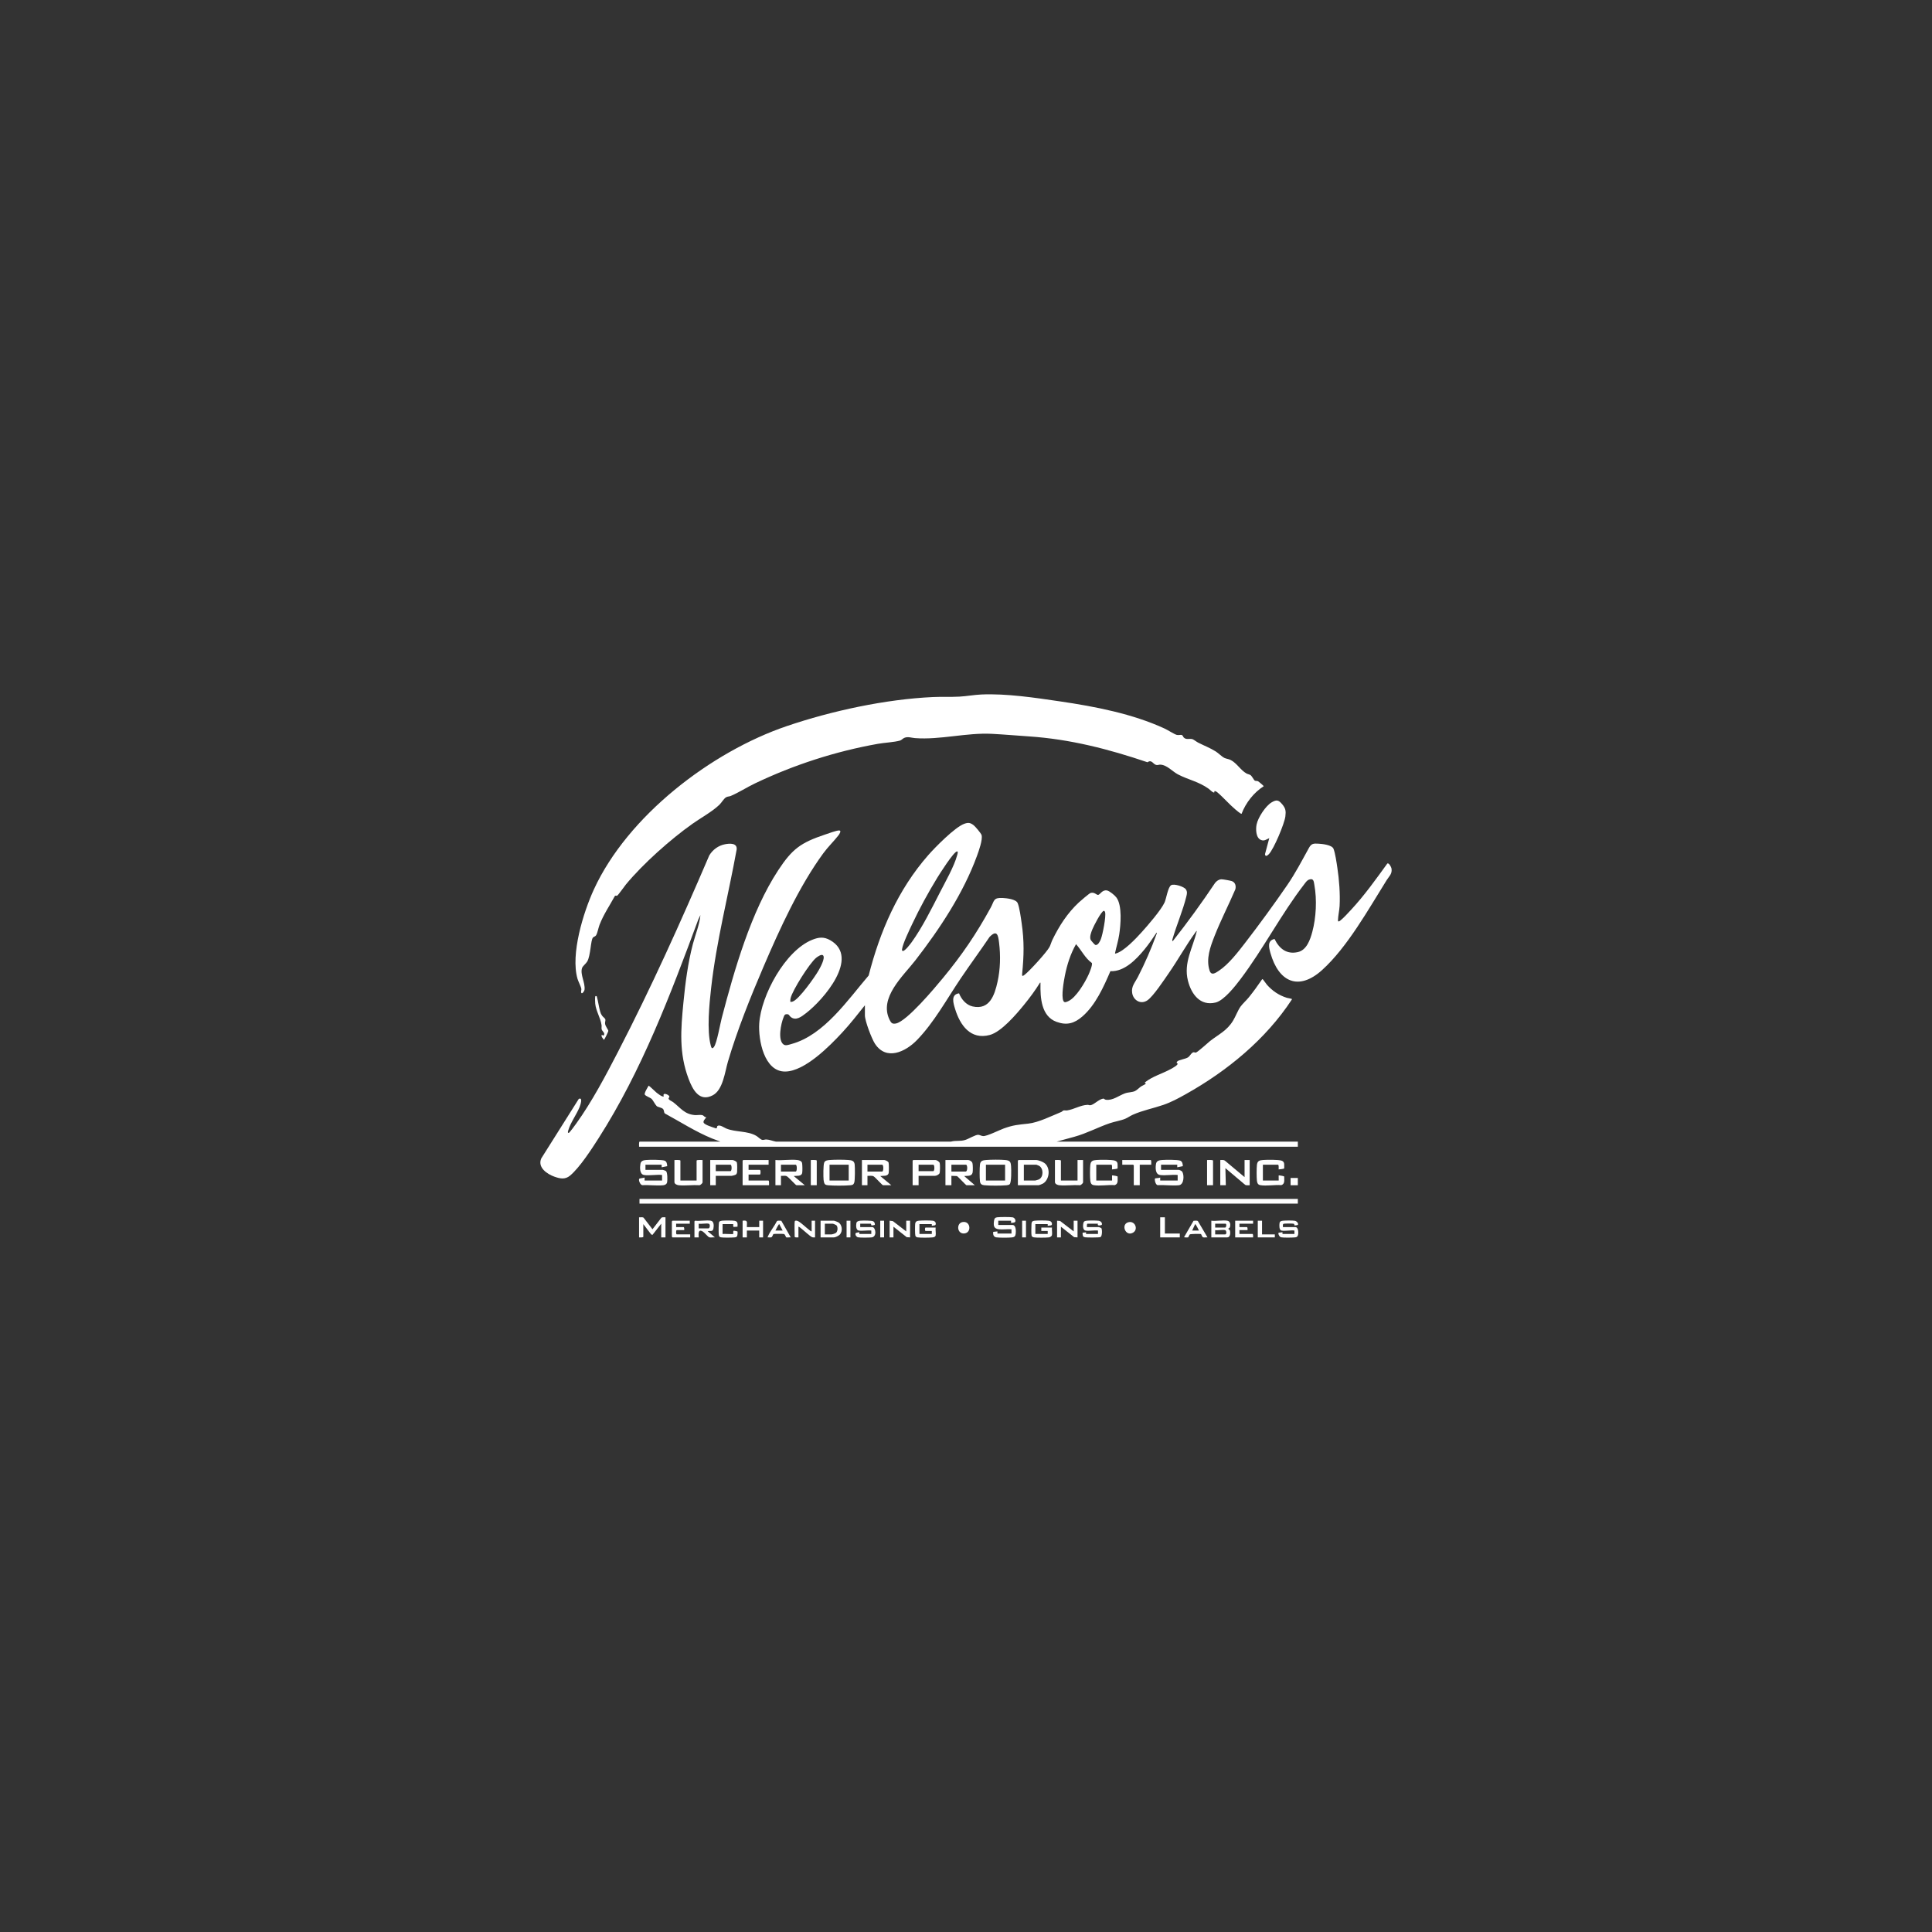 <svg width="320" height="320" viewBox="0 0 320 320" fill="none" xmlns="http://www.w3.org/2000/svg">
<rect x="0" y="0" width="320" height="320" fill="#333333" stroke="none"/>
<path d="M143.255 166.505C142.029 168.04 140.819 169.596 139.48 171.037C137.389 173.288 133.314 177.417 130.09 177.481C126.552 177.551 125.579 172.206 125.753 169.515C126.054 164.861 130.057 157.459 134.526 155.66C135.624 155.218 136.462 155.131 137.515 155.731C142.497 158.57 136.365 165.624 133.508 167.808C132.786 168.36 131.823 169.168 130.939 168.417C130.679 168.195 130.719 167.942 130.233 167.986C129.926 168.014 129.876 168.275 129.773 168.522C129.361 169.515 128.76 172.324 129.81 173.019C130.152 173.246 130.729 173.019 131.116 172.913C136.501 171.432 140.419 165.607 143.879 161.573C145.751 154.243 148.729 147.37 153.735 141.653C154.895 140.328 158.158 137.016 159.701 136.451C160.382 136.201 160.711 136.252 161.286 136.699C161.548 136.903 162.501 138.036 162.578 138.306C162.798 139.072 162.105 140.975 161.818 141.761C159.552 147.966 155.632 153.876 151.611 159.064C149.578 161.687 145.519 165.263 147.358 168.939C147.614 169.452 147.804 169.646 148.412 169.518C150.229 169.135 154.838 163.619 156.169 162.008C159.341 158.168 161.69 154.712 164.088 150.339C164.718 149.19 164.482 148.651 166.087 148.735C166.735 148.769 168.275 148.924 168.558 149.583C168.862 150.292 169.096 152.061 169.216 152.888C169.657 155.914 169.596 158.284 169.299 161.303C169.252 161.782 169.431 161.67 169.723 161.445C170.534 160.821 173.37 157.714 173.828 156.853C174.016 156.5 174.137 156.022 174.319 155.648C175.448 153.335 176.796 151.242 178.684 149.477C178.946 149.232 180.425 147.962 180.641 147.9C181.283 147.714 181.6 148.249 181.885 148.224C182.205 148.195 182.554 147.34 183.345 147.488C183.779 147.569 184.619 148.275 184.894 148.63C185.916 149.947 185.617 153.241 185.369 154.838C185.209 155.872 184.898 156.838 184.692 157.842C184.672 157.945 184.676 157.961 184.785 157.935C186.123 157.611 188.157 155.439 189.096 154.4C190.11 153.277 192.279 150.78 192.883 149.491C193.166 148.887 193.436 146.955 193.972 146.618C194.445 146.322 196.133 146.846 196.432 147.321C196.687 147.727 196.594 148.081 196.49 148.507C195.933 150.789 194.895 153.172 194.233 155.446C194.189 155.597 194.08 155.782 194.247 155.884C196.71 152.755 199.054 149.532 201.268 146.22C201.549 145.902 201.864 145.654 202.312 145.638C202.554 145.63 203.775 145.853 204.022 145.938C204.609 146.142 204.759 146.741 204.609 147.305C203.502 149.897 202.195 152.413 201.166 155.038C200.464 156.828 199.722 158.806 200.342 160.746C200.637 161.668 201.331 161.153 201.886 160.787C203.497 159.723 205.055 157.694 206.238 156.161C208.574 153.136 211.049 149.741 213.213 146.59C214.564 144.623 215.661 142.503 216.809 140.428C217.22 139.684 217.59 139.697 218.387 139.74C219.014 139.773 220.613 139.944 220.867 140.578C221.159 141.305 221.378 142.871 221.503 143.694C221.808 145.693 221.985 148.028 221.881 150.047C221.841 150.826 221.633 151.625 221.611 152.402C221.601 152.771 221.838 152.593 222.021 152.453C222.521 152.068 223.328 151.175 223.786 150.683C225.989 148.313 227.885 145.647 229.783 143.03C230.049 142.862 230.434 143.616 230.472 143.831C230.627 144.734 230.113 145.08 229.683 145.767C226.682 150.561 223.159 156.897 218.985 160.666C215.067 164.204 211.775 162.629 210.426 157.852C210.171 156.947 209.865 155.772 211.106 155.526C211.88 157.125 213.109 158.115 214.966 157.696C216.426 157.366 217.009 155.642 217.356 154.358C217.997 151.983 218.141 149.011 217.703 146.587C217.6 146.014 217.593 145.414 216.828 145.687C216.464 145.818 216.257 146.158 216.033 146.447C212.171 151.45 209.266 157.142 205.463 162.181C204.604 163.319 202.734 165.709 201.344 166.051C198.778 166.681 197.314 164.639 196.758 162.43C196.005 159.441 197.573 157.006 198.234 154.187C198.126 154.216 198.068 154.334 198.006 154.418C196.456 156.547 195.091 159.022 193.563 161.219C192.815 162.295 191.02 165.025 190.043 165.688C188.956 166.425 187.715 165.7 187.524 164.471C187.351 163.362 187.987 162.757 188.461 161.835C189.621 159.577 190.692 157.132 191.551 154.74C191.576 154.671 191.652 154.511 191.565 154.47C190.929 155.422 190.281 156.381 189.552 157.265C188.194 158.91 186.219 160.976 183.919 160.854C182.796 163.457 181.461 166.456 179.287 168.349C177.958 169.505 176.703 169.874 174.995 169.251C172.44 168.32 172.298 165.216 172.336 162.933C172.337 162.854 172.374 162.735 172.263 162.754C171.461 164.051 170.543 165.289 169.578 166.469C168.326 168.002 165.849 170.919 163.933 171.426C160.754 172.268 159.026 169.816 158.198 167.127C157.908 166.181 157.432 164.717 158.849 164.527C159.226 165.501 160.024 166.458 161.095 166.699C163.919 167.333 164.74 164.813 165.227 162.599C165.689 160.5 165.742 158.277 165.478 156.143C165.329 154.945 165.167 153.9 163.905 155.184C162.344 157.5 160.681 159.75 159.119 162.065C156.85 165.428 154.704 169.369 151.867 172.278C149.972 174.222 146.792 175.742 144.919 172.872C144.378 172.043 143.255 169.101 143.255 168.17V166.506L143.255 166.505ZM158.536 141.018C158.001 140.987 155.602 144.794 155.224 145.412C153.759 147.809 152.295 150.483 151.1 153.027C150.661 153.96 149.527 156.301 149.409 157.213C149.393 157.341 149.37 157.439 149.509 157.509C149.848 157.609 150.806 156.324 151.006 156.048C152.719 153.684 154.301 150.506 155.643 147.885C156.529 146.157 158.061 143.457 158.535 141.652C158.565 141.536 158.742 141.029 158.536 141.018H158.536ZM182.819 150.861C182.378 150.959 181.132 153.42 180.931 153.925C180.738 154.41 180.437 155.145 180.644 155.654C180.691 155.769 181.311 156.482 181.418 156.512C181.857 156.633 182.212 155.874 182.339 155.549C182.635 154.787 183.209 151.846 183.046 151.121C183.026 151.033 182.942 150.833 182.82 150.861H182.819ZM178.226 156.381C177.313 157.973 176.729 159.802 176.377 161.604C176.193 162.545 175.759 164.967 176.128 165.777C176.294 166.142 176.638 165.955 176.92 165.832C178.235 165.257 179.707 162.73 180.298 161.432C180.451 161.096 181.01 159.773 180.838 159.496C179.718 158.686 179.13 157.392 178.226 156.381ZM136.322 158.238C136.07 157.981 135.398 158.467 135.176 158.647C134.109 159.51 131.267 163.995 130.953 165.314C130.901 165.53 130.889 165.718 130.905 165.938C131.051 165.955 131.171 165.933 131.309 165.884C132.358 165.509 134.929 161.86 135.549 160.792C135.814 160.334 136.753 158.679 136.322 158.238Z" fill="white"/>
<path d="M196.071 122.159C196.492 122.586 197.058 122.273 197.526 122.433C197.72 122.5 198.201 122.873 198.446 122.998C199.409 123.491 200.443 123.885 201.362 124.462C201.816 124.746 202.38 125.332 202.773 125.525C203.091 125.681 203.491 125.705 203.834 125.877C204.841 126.379 205.512 127.599 206.47 128.118C206.693 128.239 206.964 128.253 207.165 128.412C207.373 128.577 207.694 129.217 207.833 129.298C207.953 129.369 208.164 129.313 208.368 129.399C208.463 129.439 209.316 130.157 209.314 130.219C207.665 131.275 206.342 132.957 205.645 134.786C205.539 134.863 204.725 134.162 204.586 134.044C203.534 133.151 202.633 132.076 201.575 131.187C200.982 130.814 201.175 131.2 201.127 131.245C200.963 131.397 200.368 130.768 200.205 130.651C198.504 129.434 196.842 129.171 195.104 128.263C194.181 127.781 193.293 126.696 192.19 126.648C191.954 126.638 191.79 126.755 191.512 126.699C190.976 126.592 190.784 125.739 190.058 126.253C183.587 124.063 177.257 122.431 170.395 121.968C168.381 121.832 166.332 121.653 164.322 121.547C160.081 121.325 155.714 122.574 151.548 122.254C150.943 122.207 150.361 121.95 149.755 122.226C149.529 122.33 149.302 122.596 149.062 122.663C148.09 122.938 146.51 123.005 145.429 123.197C138.364 124.451 131.484 126.682 125.021 129.769C123.718 130.392 122.299 131.303 121.017 131.842C120.775 131.943 120.504 131.902 120.249 132.063C119.861 132.308 119.503 132.96 119.151 133.297C117.957 134.442 116.095 135.457 114.719 136.428C111.092 138.987 106.485 143.083 103.663 146.506C103.433 146.784 102.361 148.317 102.197 148.365C102.097 148.395 101.948 148.293 101.846 148.399C100.992 149.967 99.945 151.501 99.303 153.177C99.134 153.617 98.944 154.562 98.751 154.889C98.623 155.106 98.376 155.128 98.222 155.279C97.827 155.667 97.844 158.285 97.256 159.265C97.038 159.628 96.524 159.999 96.41 160.329C96.05 161.374 96.955 162.76 96.817 163.922C96.784 164.202 96.369 164.745 96.262 164.405C96.198 164.205 96.312 164.007 96.29 163.811C96.249 163.437 95.785 162.58 95.651 162.115C94.478 158.04 96.613 151.141 98.356 147.34C103.951 135.138 117.793 124.523 130.303 120.27C137.741 117.74 146.654 115.817 154.509 115.454C155.957 115.386 157.442 115.461 158.887 115.385C160.107 115.321 161.334 115.083 162.555 115.029C166.693 114.845 171.489 115.572 175.603 116.176C181.399 117.028 187.585 118.22 192.919 120.683C193.418 120.914 194.509 121.619 194.916 121.724C195.21 121.801 195.6 121.668 195.745 121.737C195.928 121.823 195.955 122.042 196.071 122.159V122.159Z" fill="white"/>
<path d="M116.012 151.566L115.677 152.256C111.047 164.743 106.304 177.336 99.103 188.589C97.965 190.367 95.995 193.403 94.417 194.72C93.594 195.406 92.768 195.224 91.838 194.898C90.617 194.469 88.982 193.362 89.658 191.858L95.864 182.012C96.604 181.678 96.119 183.062 95.981 183.403C95.509 184.568 94.446 186.04 94.13 187.21C94.099 187.327 93.962 187.676 94.207 187.641C94.338 187.623 95.298 186.295 95.461 186.068C98.043 182.475 100.319 178.163 102.357 174.223C107.855 163.597 112.767 152.673 117.482 141.675C118.071 140.718 118.979 140.05 120.092 139.832C120.845 139.685 122.133 139.596 122.015 140.698C120.629 148.347 118.657 155.904 117.786 163.645C117.487 166.298 117.05 170.643 117.727 173.174C117.82 173.523 117.93 173.844 118.26 173.396C118.739 172.744 119.284 169.603 119.547 168.598C121.628 160.655 124.391 150.996 128.899 144.136C131.226 140.595 132.637 139.575 136.637 138.234C137.139 138.066 138.551 137.54 138.992 137.549C139.437 137.558 138.996 138.206 138.878 138.357C138.089 139.367 137.153 140.252 136.352 141.346C132.354 146.808 129.117 153.921 126.446 160.154C124.31 165.136 122.093 170.655 120.565 175.85C120.071 177.532 119.75 180.52 118.063 181.41C115.83 182.588 114.723 180.469 114.055 178.699C112.445 174.44 112.762 170.554 113.19 166.114C113.503 162.875 113.933 159.509 114.763 156.364C115.182 154.773 115.847 153.208 116.012 151.565L116.012 151.566Z" fill="white"/>
<path d="M119.33 189.091L117.919 188.559C115.187 187.437 112.705 185.825 110.116 184.422C109.928 184.225 110.032 183.898 109.807 183.67C109.578 183.438 108.937 183.373 108.762 183.195C108.509 182.938 108.125 182.187 107.934 182.009C107.722 181.811 106.96 181.557 106.801 181.302C106.66 181.076 107.29 180.072 107.438 179.817C107.523 179.817 108.537 180.807 108.71 180.946C108.893 181.093 109.732 181.774 109.943 181.585C109.657 180.807 110.845 181.334 110.867 181.623C110.877 181.766 110.756 181.833 110.738 181.919C110.685 182.164 111.297 182.4 111.49 182.548C112.721 183.494 113.35 184.541 115.069 184.692C115.455 184.726 116.146 184.591 116.431 184.741C116.594 184.827 116.728 185.081 117.001 185.055C116.338 185.811 116.303 186.001 117.235 186.413C117.389 186.481 118.52 186.897 118.592 186.896C118.823 186.894 118.723 186.581 118.831 186.501C119.213 186.222 119.924 186.763 120.27 186.908C121.835 187.563 123.83 187.261 125.306 188.158C125.602 188.338 125.988 188.772 126.289 188.806C126.501 188.829 126.689 188.728 126.913 188.734C127.459 188.749 128.007 189.003 128.538 189.093L157.481 189.094C158.348 188.854 158.974 189.084 159.879 188.809C160.44 188.639 161.597 187.915 162.056 187.96C162.294 187.984 162.574 188.16 162.844 188.172C163.493 188.2 165.494 187.186 166.247 186.913C167.864 186.325 168.649 186.29 170.313 186.107C172.026 185.919 174.165 184.833 175.793 184.171C175.933 184.114 176.026 183.965 176.124 183.936C176.316 183.88 176.547 183.951 176.744 183.921C177.921 183.741 178.927 183.047 180.135 182.997C180.276 182.991 180.409 183.069 180.549 183.065C181.129 183.051 181.94 182.097 182.708 181.966C182.898 181.933 182.918 182.119 183.164 182.155C184.298 182.32 185.361 181.439 186.343 181.088C186.894 180.891 187.536 180.936 188.007 180.704C188.324 180.549 188.695 180.158 189.01 179.94C189.175 179.826 189.665 179.62 189.734 179.533C189.88 179.349 189.574 179.435 189.626 179.285C190.916 178.24 192.574 177.829 194.003 177.02C194.246 176.882 195.077 176.442 195.064 176.169C195.063 176.147 194.743 176.091 194.989 175.813C195.232 175.539 196.354 175.412 196.777 175.13C197.1 174.915 197.365 174.305 197.706 174.285C197.825 174.279 197.95 174.354 198.052 174.344C198.325 174.315 200.051 172.72 200.431 172.423C201.895 171.281 203.2 170.736 204.222 169.074C204.665 168.353 205.004 167.378 205.475 166.721C205.824 166.234 206.443 165.693 206.845 165.192C207.594 164.259 208.301 163.292 208.974 162.302C209.023 162.25 209.038 162.159 209.14 162.185C209.196 162.199 209.725 162.971 209.845 163.106C210.757 164.132 211.813 164.848 213.128 165.264C213.37 165.34 213.657 165.353 213.878 165.434C213.955 165.462 213.997 165.4 213.974 165.547C209.635 172.169 203.24 177.404 196.378 181.243C195.141 181.935 193.993 182.558 192.644 183.019C190.981 183.587 189.235 183.918 187.624 184.639C187.202 184.828 186.782 185.131 186.378 185.301C185.635 185.613 184.619 185.763 183.801 186.044C181.838 186.717 179.99 187.721 177.98 188.275L175.016 189.09H214.963V189.939H105.85C105.863 189.788 105.788 189.09 105.955 189.09H119.33L119.33 189.091Z" fill="white"/>
<path d="M214.962 198.578H105.92V199.357H214.962V198.578Z" fill="white"/>
<path d="M210.233 138.822C209.728 139.037 209.412 139.357 208.843 139.118C207.995 138.763 207.974 137.309 208.136 136.54C208.375 135.398 209.629 133.474 210.636 132.888C211.476 132.399 211.793 132.519 212.387 133.227C212.95 133.898 213.007 134.348 212.897 135.227C212.747 136.423 210.988 140.632 210.162 141.475C209.925 141.717 209.579 141.967 209.523 141.479L210.233 138.822H210.233Z" fill="white"/>
<path d="M136.643 196.148C136.498 196.013 136.43 195.628 136.411 195.426C136.361 194.894 136.345 192.989 136.514 192.559C136.656 192.198 137.093 192.159 137.43 192.133C138.272 192.067 139.699 192.067 140.541 192.133C141.09 192.176 141.491 192.259 141.562 192.879C141.618 193.377 141.624 195.447 141.495 195.857C141.377 196.232 141.192 196.282 140.823 196.315C139.912 196.4 138.059 196.4 137.147 196.317C136.985 196.302 136.764 196.261 136.644 196.149L136.643 196.148ZM140.574 192.914H137.398V195.534H140.574V192.914Z" fill="white"/>
<path d="M167.232 196.151C167.13 196.255 166.874 196.303 166.726 196.317C165.811 196.4 163.964 196.4 163.05 196.315C162.602 196.274 162.367 196.119 162.31 195.642C162.239 195.054 162.245 193.472 162.312 192.879C162.382 192.259 162.784 192.176 163.333 192.133C164.156 192.068 165.698 192.056 166.51 192.136C167.324 192.216 167.415 192.461 167.467 193.23C167.502 193.75 167.546 195.832 167.232 196.151ZM166.475 192.914H163.299V195.534H166.475V192.914Z" fill="white"/>
<path d="M192.13 194.613C191.329 194.495 191.365 193.372 191.476 192.754C191.569 192.24 192.029 192.168 192.48 192.132C193.037 192.089 195.045 192.065 195.483 192.24C195.835 192.381 195.915 192.809 195.91 193.154L194.988 193.339C194.972 193.275 195.009 192.914 194.988 192.914H192.306V193.764H195.235C195.351 193.764 195.72 193.937 195.799 194.048C196.159 194.558 196.154 196.231 195.239 196.316C194.152 196.416 192.897 196.247 191.792 196.297C191.368 196.315 191.188 195.307 191.319 195.18C191.35 195.15 192.033 195.124 192.165 195.038C192.183 195.104 192.14 195.534 192.165 195.534H195.059V194.613C194.158 194.518 192.998 194.742 192.13 194.613H192.13Z" fill="white"/>
<path d="M106.661 194.613C105.918 194.491 105.974 193.332 106.078 192.754C106.165 192.272 106.579 192.17 107.012 192.133C107.563 192.085 109.652 192.068 110.085 192.241C110.45 192.386 110.485 192.809 110.513 193.155L109.59 193.339C109.574 193.275 109.611 192.914 109.59 192.914H106.908V193.764H109.766C109.847 193.764 110.237 193.907 110.314 193.973C110.569 194.194 110.557 195.433 110.503 195.778C110.449 196.126 110.166 196.286 109.84 196.316C108.753 196.416 107.499 196.247 106.393 196.298C106.041 196.277 105.723 195.458 105.879 195.246C105.949 195.15 106.603 195.113 106.766 195.039C106.785 195.104 106.742 195.534 106.766 195.534H109.66V194.614C108.754 194.508 107.525 194.756 106.661 194.614L106.661 194.613Z" fill="white"/>
<path d="M160.37 192.135C160.648 192.175 160.977 192.354 161.065 192.643C161.146 192.91 161.151 193.928 161.095 194.208C160.958 194.894 160.206 194.716 159.7 194.79L161.464 196.313H160.088C159.978 196.313 158.742 194.935 158.499 194.792L157.583 194.756V196.313H156.595V192.136H160.371L160.37 192.135ZM160.018 192.914H157.583V194.047H159.947C160.267 194.047 160.277 192.993 160.018 192.914Z" fill="white"/>
<path d="M168.593 196.313V192.241C168.593 192.234 168.691 192.135 168.699 192.135H171.593C172.006 192.135 172.799 192.448 173.111 192.735C174.014 193.565 173.813 195.365 172.781 196.018C172.668 196.089 172.111 196.313 172.016 196.313H168.593ZM169.581 195.534H171.451C171.505 195.534 171.971 195.394 172.052 195.358C172.862 194.993 172.864 193.548 172.117 193.096C172.071 193.068 171.688 192.914 171.663 192.914H169.581V195.534Z" fill="white"/>
<path d="M146.467 192.135C146.667 192.164 147.109 192.346 147.177 192.556C147.241 192.753 147.242 194.059 147.193 194.28C147.055 194.9 146.24 194.706 145.797 194.79L147.632 196.313H146.255C146.136 196.313 144.937 194.961 144.694 194.835C144.392 194.68 144.009 194.783 143.679 194.755V196.313H142.762V192.135H146.467H146.467ZM143.679 194.047H146.114C146.367 194.047 146.367 192.914 146.114 192.914H143.679V194.047Z" fill="white"/>
<path d="M132.069 192.135C132.374 192.173 132.77 192.298 132.846 192.629C132.911 192.91 132.927 194.006 132.866 194.28C132.728 194.9 131.913 194.706 131.47 194.79L133.304 196.313H131.928C131.778 196.313 130.592 194.925 130.267 194.794C130.009 194.69 129.63 194.788 129.352 194.755V196.313H128.435V192.135C129.58 192.237 130.953 191.999 132.07 192.135H132.069ZM129.352 194.047H131.787C132.04 194.047 132.04 192.914 131.787 192.914H129.352V194.047Z" fill="white"/>
<path d="M206.14 192.135H206.987V196.313C206.739 196.294 206.464 196.373 206.24 196.248L202.965 193.481L203.035 196.313H202.117V192.135C202.361 192.146 202.628 192.083 202.849 192.215L206.14 194.968V192.135Z" fill="white"/>
<path d="M127.305 192.135V192.914H123.988V193.764H125.858C126.014 193.764 126.014 194.543 125.858 194.543H123.988V195.534H127.27C127.432 195.534 127.366 196.171 127.376 196.313H123V192.242C123 192.234 123.098 192.135 123.106 192.135H127.305Z" fill="white"/>
<path d="M211.786 195.534C211.813 195.506 211.765 194.923 211.786 194.788C211.802 194.677 211.743 194.68 211.892 194.681C212.012 194.683 212.691 194.806 212.708 194.869C212.676 195.417 212.88 196.069 212.23 196.297C211.177 196.209 209.74 196.476 208.733 196.296C208.345 196.226 208.226 195.93 208.186 195.569C208.121 194.982 208.121 193.536 208.186 192.949C208.261 192.279 208.595 192.18 209.207 192.132C209.846 192.083 211.737 192.058 212.279 192.243C212.858 192.442 212.676 192.999 212.706 193.504C212.676 193.634 211.939 193.657 211.786 193.693C211.775 193.552 211.842 192.914 211.68 192.914H209.174V195.534H211.786L211.786 195.534Z" fill="white"/>
<path d="M184.19 195.534C184.217 195.506 184.17 194.923 184.19 194.788C184.206 194.677 184.147 194.68 184.296 194.681C184.416 194.683 185.095 194.806 185.112 194.869C185.08 195.417 185.284 196.069 184.634 196.297C183.581 196.209 182.144 196.476 181.137 196.296C180.749 196.226 180.63 195.93 180.59 195.569C180.525 194.982 180.525 193.536 180.59 192.949C180.665 192.279 180.999 192.18 181.611 192.132C182.25 192.083 184.141 192.058 184.683 192.243C185.262 192.442 185.08 192.999 185.11 193.504C185.08 193.634 184.343 193.657 184.19 193.693C184.179 193.552 184.246 192.914 184.084 192.914H181.578V195.534H184.19L184.19 195.534Z" fill="white"/>
<path d="M152.148 194.755V196.313H151.16V192.241C151.16 192.234 151.259 192.135 151.266 192.135H154.936C155.151 192.135 155.575 192.397 155.646 192.627C155.717 192.861 155.71 194.096 155.623 194.311C155.529 194.547 155.093 194.755 154.865 194.755H152.148L152.148 194.755ZM152.148 193.976H154.583C154.818 193.976 154.818 192.914 154.583 192.914H152.148V193.976Z" fill="white"/>
<path d="M112.696 195.534H115.378V192.241C115.378 192.063 116.213 192.156 116.366 192.135V195.852C116.366 195.965 115.996 196.328 115.832 196.308C114.743 196.239 113.518 196.414 112.446 196.315C112.157 196.288 111.708 196.131 111.708 195.781V192.135C111.86 192.156 112.696 192.063 112.696 192.241V195.533L112.696 195.534Z" fill="white"/>
<path d="M121.341 192.135C121.542 192.164 121.983 192.346 122.051 192.556C122.12 192.766 122.116 193.902 122.086 194.156C122.069 194.289 121.995 194.464 121.888 194.544C121.798 194.611 121.295 194.755 121.2 194.755H118.554V196.313H117.636V192.135H121.342L121.341 192.135ZM118.553 193.976H120.988C121.239 193.976 121.239 192.914 120.988 192.914H118.553V193.976Z" fill="white"/>
<path d="M175.721 195.534H178.473V192.135H179.391V195.852C179.391 195.965 179.022 196.328 178.858 196.308C177.768 196.239 176.544 196.414 175.472 196.315C175.182 196.288 174.733 196.131 174.733 195.781V192.135C174.886 192.156 175.721 192.063 175.721 192.241V195.533L175.721 195.534Z" fill="white"/>
<path d="M165.452 203.605C164.553 203.505 164.533 202.975 164.647 202.16C164.694 201.828 164.827 201.661 165.168 201.621C165.657 201.564 167.24 201.553 167.707 201.627C168.028 201.678 168.273 202.037 168.161 202.357C168.105 202.517 167.624 202.545 167.463 202.544C167.45 202.486 167.481 202.19 167.463 202.19H165.346V202.898H167.71C168.299 202.898 168.283 203.949 168.234 204.343C168.184 204.737 168.038 204.909 167.641 204.953C167.094 205.013 165.565 205.021 165.033 204.946C164.547 204.879 164.458 204.469 164.503 204.034L165.205 203.96V204.314H167.534V203.606C166.87 203.553 166.103 203.678 165.452 203.606L165.452 203.605Z" fill="white"/>
<path d="M110.225 201.623V204.951H109.52V202.685L108.074 204.533L107.856 204.46L106.555 202.756V204.844C106.555 205 105.982 204.945 105.85 204.951V201.623C106.076 201.649 106.411 201.553 106.596 201.688L108.073 203.604L109.55 201.689C109.741 201.563 110.004 201.641 110.225 201.623V201.623Z" fill="white"/>
<path d="M190.683 192.914H188.778V196.313H187.79V193.02C187.79 193.013 187.691 192.914 187.684 192.914H185.884V192.135H190.577C190.739 192.135 190.673 192.772 190.683 192.914H190.683Z" fill="white"/>
<path d="M154.971 204.632C154.919 204.877 154.655 204.934 154.445 204.954C153.922 205.002 152.465 205.023 151.976 204.946C151.808 204.919 151.669 204.839 151.615 204.671C151.54 204.44 151.548 203.017 151.582 202.718C151.626 202.336 151.827 202.229 152.184 202.189C152.677 202.134 154.026 202.126 154.508 202.193C154.844 202.24 155.083 202.493 154.963 202.852C154.906 203.021 154.496 202.961 154.336 203.039C154.325 202.991 154.35 202.755 154.336 202.755H152.289V204.384H154.336V203.888H153.313C153.165 203.888 153.165 203.322 153.313 203.322H154.971C154.916 203.702 155.046 204.281 154.971 204.632H154.971Z" fill="white"/>
<path d="M174.239 204.561C174.193 204.778 173.922 204.927 173.711 204.952C173.249 205.006 171.681 205.018 171.244 204.946C171.105 204.924 170.907 204.831 170.865 204.689C170.798 204.466 170.822 203.028 170.848 202.717C170.88 202.342 170.984 202.231 171.379 202.188C171.871 202.133 173.223 202.128 173.703 202.196C173.943 202.23 174.17 202.336 174.225 202.595C174.334 203.104 173.883 202.938 173.534 203.04C173.522 202.991 173.547 202.756 173.534 202.756H171.487V204.385H173.534V203.889H172.475V203.323H174.239C174.187 203.684 174.31 204.229 174.239 204.562L174.239 204.561Z" fill="white"/>
<path d="M203.281 202.189C203.777 202.277 203.841 202.851 203.709 203.256C203.65 203.439 203.457 203.457 203.457 203.5C203.458 203.662 203.659 203.628 203.71 203.811C203.812 204.175 203.79 204.95 203.281 204.95H200.634V202.189C201.423 202.288 202.534 202.056 203.281 202.189H203.281ZM201.27 203.322H202.928C203.121 203.322 203.18 202.685 202.999 202.685H201.27V203.322ZM202.928 203.747C202.549 203.64 201.706 203.825 201.27 203.747V204.455H202.928C203.216 204.455 203.15 203.809 202.928 203.747Z" fill="white"/>
<path d="M179.779 203.818C179.363 203.729 179.36 203.073 179.41 202.739C179.471 202.333 179.582 202.236 179.991 202.189C180.42 202.141 181.54 202.137 181.961 202.196C182.284 202.241 182.598 202.497 182.502 202.855C182.48 202.937 181.643 203.149 181.862 202.685H180.132C179.996 202.685 180.02 203.137 180.026 203.251H182.038C182.058 203.251 182.396 203.395 182.41 203.409C182.568 203.565 182.588 204.751 182.268 204.898C182.07 204.989 180.022 204.988 179.726 204.933C179.581 204.906 179.438 204.863 179.372 204.722C179.326 204.626 179.285 204.207 179.322 204.172C179.342 204.153 179.791 204.143 179.885 204.101C179.897 204.149 179.871 204.384 179.885 204.384H181.861V203.818C181.264 203.731 180.331 203.935 179.779 203.818L179.779 203.818Z" fill="white"/>
<path d="M142.232 203.818C141.753 203.736 141.775 202.963 141.846 202.58C141.903 202.276 142.261 202.21 142.512 202.186C142.9 202.15 144.389 202.138 144.662 202.301C144.833 202.404 144.988 202.75 144.871 202.89C144.854 202.911 144.416 202.99 144.356 202.974C144.289 202.955 144.299 202.685 144.209 202.685H142.48V203.251H144.491C145.03 203.251 145.313 204.866 144.353 204.954C143.935 204.992 142.466 205.016 142.107 204.935C141.848 204.878 141.621 204.545 141.71 204.287C141.762 204.135 142.186 204.138 142.338 204.101C142.35 204.149 142.324 204.384 142.338 204.384H144.314V203.818C143.686 203.742 142.83 203.92 142.232 203.818V203.818Z" fill="white"/>
<path d="M212.245 203.818C211.84 203.73 211.888 202.905 211.934 202.583C211.978 202.274 212.234 202.218 212.527 202.189C212.951 202.146 214.088 202.134 214.487 202.206C214.784 202.26 215.137 202.675 214.956 202.891C214.939 202.911 214.506 202.987 214.439 202.974C214.352 202.957 214.461 202.732 214.222 202.683C214.044 202.647 212.855 202.65 212.669 202.685C212.394 202.735 212.51 203.036 212.492 203.251H214.575C215.074 203.251 215.109 204.337 214.945 204.685C214.838 204.912 214.66 204.934 214.437 204.954C214.017 204.992 212.549 205.016 212.19 204.935C211.89 204.868 211.641 204.315 211.787 204.172C211.81 204.15 212.318 204.131 212.421 204.1C212.434 204.149 212.407 204.384 212.421 204.384H214.398V203.818C213.784 203.727 212.811 203.94 212.245 203.818H212.245Z" fill="white"/>
<path d="M117.742 202.189C118.269 202.281 118.249 203.042 118.168 203.467C118.055 204.072 117.679 203.816 117.213 203.923L118.412 204.949C118.136 204.913 117.727 205.011 117.474 204.936C117.277 204.877 116.664 204.143 116.433 203.998C115.599 203.472 115.7 204.388 115.731 204.951H115.024V202.295C115.024 202.276 115.107 202.225 115.13 202.189C115.912 202.285 117.001 202.059 117.742 202.189V202.189ZM117.389 202.685C117.011 202.579 116.166 202.763 115.731 202.685V203.464H117.318C117.602 203.464 117.669 202.763 117.389 202.685Z" fill="white"/>
<path d="M135.915 202.189H138.139C138.205 202.189 138.717 202.382 138.813 202.434C139.497 202.801 139.612 203.899 139.129 204.457C138.951 204.663 138.393 204.951 138.139 204.951H135.915V202.189ZM136.621 204.455H137.715C137.871 204.455 138.37 204.292 138.493 204.173C138.76 203.915 138.8 203.259 138.56 202.97C138.492 202.887 138.012 202.685 137.927 202.685H136.621V204.455Z" fill="white"/>
<path d="M150.101 203.959V202.189H150.737V204.951L150.175 204.912L147.984 203.18V204.951H147.349V202.189L147.884 202.254L150.101 203.959Z" fill="white"/>
<path d="M177.838 203.959V202.189H178.473V204.951L177.912 204.912L175.721 203.18V204.951H175.086V202.189L175.577 202.227L177.838 203.959Z" fill="white"/>
<path d="M134.433 203.959V202.189H134.998V204.95C134.83 204.949 134.67 204.977 134.507 204.912C134.173 204.779 133.058 203.731 132.662 203.435C132.538 203.342 132.399 203.192 132.245 203.18V204.95C132.073 204.929 131.685 205.031 131.62 204.834C131.646 204.49 131.525 202.325 131.676 202.22C131.81 202.126 132.061 202.199 132.2 202.269C132.67 202.505 133.532 203.34 134.017 203.704C134.141 203.796 134.28 203.947 134.433 203.958V203.959Z" fill="white"/>
<path d="M121.447 204.384C121.482 204.349 121.38 203.946 121.516 203.848C121.554 203.82 122.125 203.942 122.146 203.966C122.192 204.02 122.155 204.602 122.101 204.721C122.008 204.925 121.821 204.936 121.627 204.954C121.217 204.992 119.728 205.016 119.38 204.936C119.099 204.871 119.067 204.672 119.044 204.423C119.017 204.128 119.009 202.486 119.136 202.35C119.204 202.277 119.466 202.2 119.575 202.188C119.998 202.141 121.278 202.134 121.677 202.206C122.246 202.309 122.167 202.706 122.153 203.181L121.516 203.222C121.386 203.126 121.471 202.756 121.447 202.756H119.683V204.385C119.92 204.337 121.385 204.447 121.447 204.385V204.384Z" fill="white"/>
<path d="M207.551 202.189V202.685H205.293V203.251H206.528C206.653 203.251 206.646 203.646 206.634 203.746H205.293V204.384H207.446C207.582 204.384 207.558 204.835 207.552 204.95H204.587V202.189H207.552L207.551 202.189Z" fill="white"/>
<path d="M114.248 202.685H111.99V203.251H113.225C113.35 203.251 113.343 203.646 113.331 203.746H112.096C111.942 203.746 111.942 204.454 112.096 204.454H114.319V204.95H111.39C111.382 204.95 111.284 204.851 111.284 204.844V202.295C111.284 202.287 111.382 202.188 111.39 202.188H114.248V202.685Z" fill="white"/>
<path d="M123.706 203.251H125.752V202.189H126.388V204.95H125.752V203.817H123.706V204.95H123V202.189C123.975 202.039 123.667 202.536 123.706 203.251Z" fill="white"/>
<path d="M200 204.95C199.788 204.919 199.459 205.003 199.27 204.939C199.101 204.881 198.97 204.421 198.93 204.396C198.841 204.34 197.179 204.367 197.072 204.456C196.972 204.538 196.836 204.924 196.813 204.939C196.755 204.976 196.118 204.965 196.118 204.915L197.685 202.205C197.884 202.192 198.266 202.127 198.413 202.26L200 204.95L200 204.95ZM198.588 203.818C198.542 203.708 198.035 202.7 197.954 202.756L197.459 203.818H198.588Z" fill="white"/>
<path d="M129.411 202.201L130.975 204.95C130.806 204.915 130.317 205.007 130.21 204.939C130.146 204.899 130.065 204.432 129.811 204.384C129.656 204.354 128.165 204.35 128.092 204.396C128.064 204.414 127.921 204.841 127.799 204.915C127.646 205.008 127.345 204.927 127.164 204.951C127.136 204.84 127.194 204.784 127.231 204.7C127.586 203.903 128.289 203.062 128.682 202.261C128.846 202.124 129.195 202.196 129.411 202.201ZM129.634 203.818L129.068 202.756C128.991 202.696 128.478 203.711 128.434 203.818H129.634Z" fill="white"/>
<path d="M98.847 165.035C99.075 165.853 99.181 166.735 99.406 167.553C99.477 167.81 99.568 168.009 99.722 168.227C99.842 168.398 100.223 168.693 100.261 168.822C100.327 169.041 100.181 169.289 100.219 169.567C100.276 169.99 100.72 170.503 100.757 170.734C100.778 170.859 100.117 172.197 100.026 172.24L99.671 171.748L99.639 171.391L99.955 171.532C100.347 171.132 99.725 170.806 99.654 170.49C99.603 170.266 99.669 170.019 99.638 169.798C99.463 168.565 98.712 167.47 98.589 166.249C98.565 166.011 98.537 165.257 98.589 165.063C98.632 164.908 98.745 164.975 98.847 165.035Z" fill="white"/>
<path d="M192.942 201.623V204.313H195.412V204.951H192.165V201.623H192.942Z" fill="white"/>
<path d="M200.917 196.313H199.929V192.135C200.082 192.156 200.917 192.063 200.917 192.241V196.313Z" fill="white"/>
<path d="M135.28 196.313H134.292V192.135C134.445 192.156 135.28 192.063 135.28 192.241V196.313Z" fill="white"/>
<path d="M209.033 202.189V204.455H211.151V204.951H208.328V202.189H209.033Z" fill="white"/>
<path d="M186.995 202.418C188.03 202.237 188.561 203.638 187.673 204.161C186.395 204.914 185.552 202.669 186.995 202.418Z" fill="white"/>
<path d="M159.398 202.418C160.773 202.135 160.985 204.189 159.715 204.299C158.503 204.403 158.369 202.63 159.398 202.418Z" fill="white"/>
<path d="M140.856 202.189H140.221V204.95H140.856V202.189Z" fill="white"/>
<path d="M146.431 202.189H145.796V204.95H146.431V202.189Z" fill="white"/>
<path d="M169.934 202.189H169.299V204.95H169.934V202.189Z" fill="white"/>
<path d="M214.962 195.109H213.762V196.313H214.962V195.109Z" fill="white"/>
</svg>
